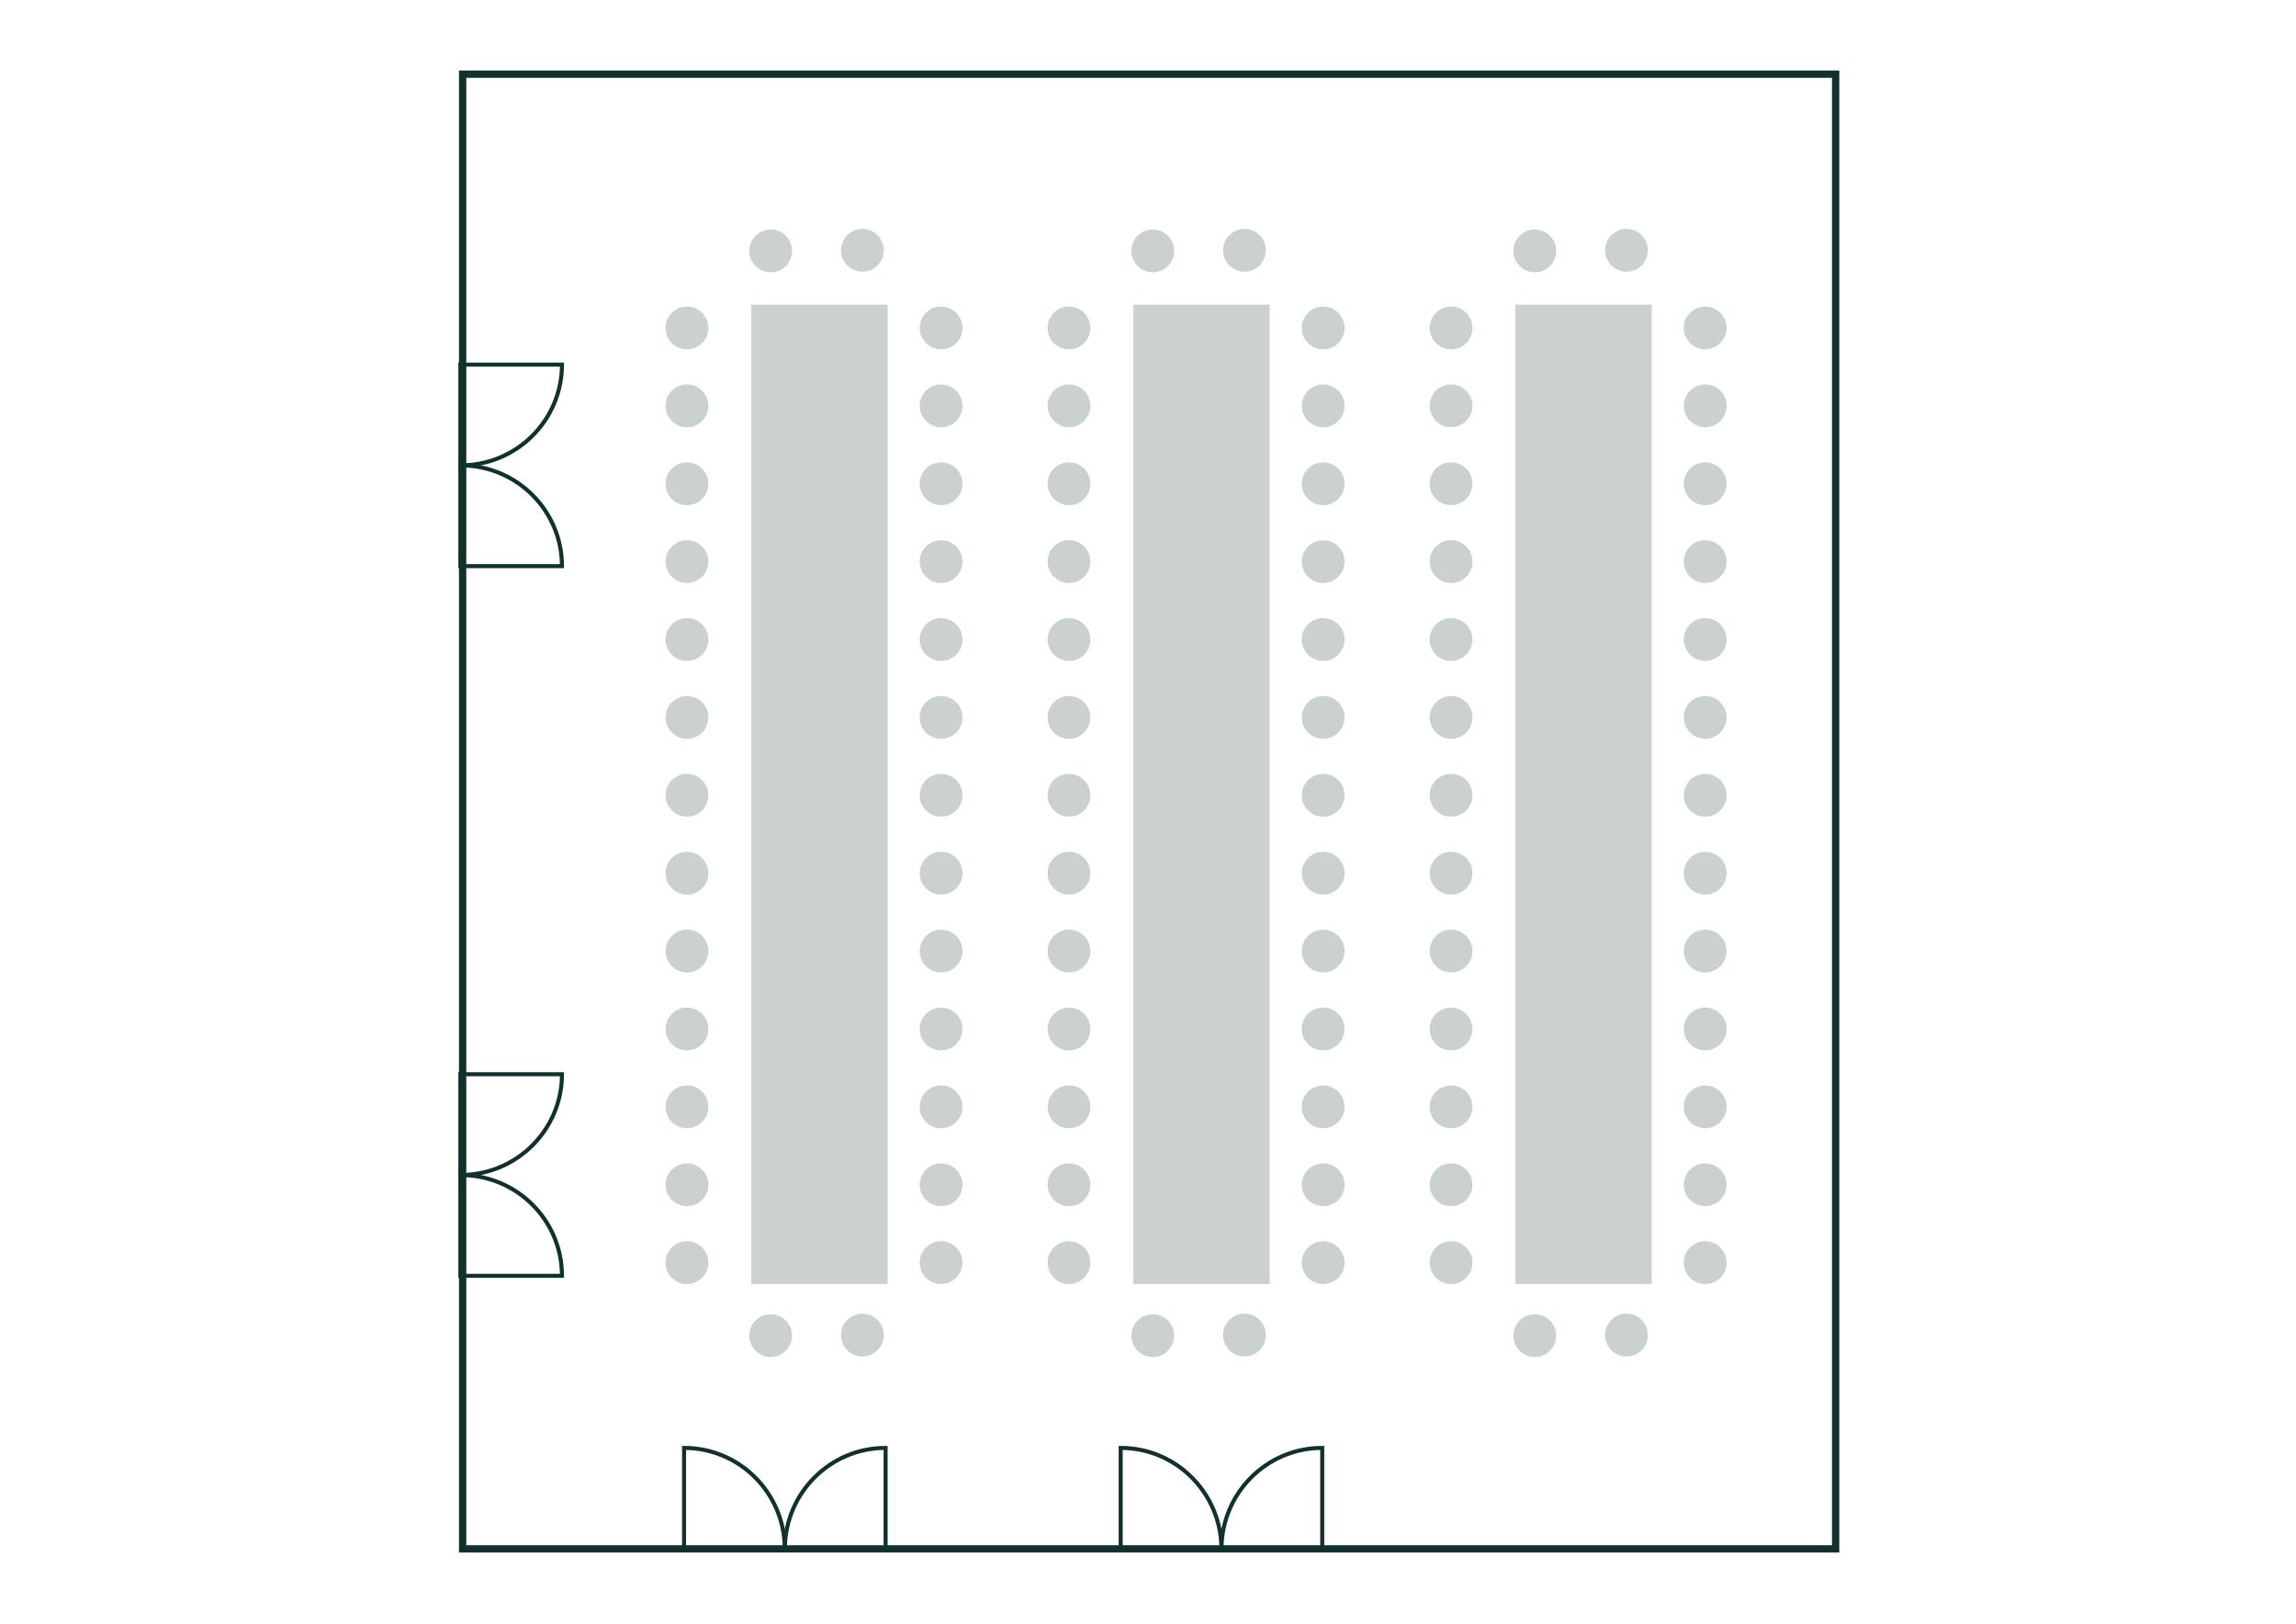 <?xml version="1.0" encoding="UTF-8"?>
<svg xmlns="http://www.w3.org/2000/svg" id="Ebene_1" viewBox="0 0 568.55 402.01">
  <defs>
    <style>.cls-1{fill:#cad1ce;}.cls-2{stroke-width:1.81px;}.cls-2,.cls-3{fill:none;stroke:#11312e;stroke-miterlimit:10;}</style>
  </defs>
  <g>
    <rect class="cls-2" x="114.56" y="18.36" width="339.99" height="365.12"></rect>
    <g>
      <path class="cls-3" d="m194.35,383.64s0-.06,0-.09c0-13.84,11.17-25.07,24.95-25.07v25.16s-24.95,0-24.95,0Z"></path>
      <path class="cls-3" d="m194.34,383.64s0-.06,0-.09c0-13.84-11.17-25.07-24.95-25.07v25.16s24.95,0,24.95,0Z"></path>
    </g>
    <g>
      <path class="cls-3" d="m302.47,383.64s0-.06,0-.09c0-13.84,11.17-25.07,24.95-25.07v25.16s-24.95,0-24.95,0Z"></path>
      <path class="cls-3" d="m302.46,383.64s0-.06,0-.09c0-13.84-11.17-25.07-24.95-25.07v25.16s24.95,0,24.95,0Z"></path>
    </g>
    <g>
      <path class="cls-3" d="m114,290.92s.06,0,.09,0c13.84,0,25.07,11.17,25.07,24.95h-25.16s0-24.95,0-24.95Z"></path>
      <path class="cls-3" d="m114,290.91s.06,0,.09,0c13.84,0,25.07-11.17,25.07-24.95h-25.16s0,24.95,0,24.95Z"></path>
    </g>
    <g>
      <path class="cls-3" d="m114,115.22s.06,0,.09,0c13.84,0,25.07,11.17,25.07,24.95h-25.16s0-24.95,0-24.95Z"></path>
      <path class="cls-3" d="m114,115.22s.06,0,.09,0c13.84,0,25.07-11.17,25.07-24.95h-25.16s0,24.95,0,24.95Z"></path>
    </g>
  </g>
  <rect class="cls-1" x="81.68" y="179.79" width="242.48" height="33.76" transform="translate(6.26 399.59) rotate(-90)"></rect>
  <circle class="cls-1" cx="233.04" cy="196.9" r="5.3"></circle>
  <circle class="cls-1" cx="233.04" cy="216.19" r="5.3"></circle>
  <circle class="cls-1" cx="233.04" cy="235.47" r="5.3"></circle>
  <circle class="cls-1" cx="233.04" cy="254.76" r="5.3"></circle>
  <circle class="cls-1" cx="233.04" cy="293.33" r="5.3"></circle>
  <circle class="cls-1" cx="233.04" cy="274.04" r="5.3"></circle>
  <circle class="cls-1" cx="233.04" cy="312.61" r="5.3"></circle>
  <circle class="cls-1" cx="233.04" cy="177.62" r="5.3"></circle>
  <circle class="cls-1" cx="233.04" cy="100.48" r="5.3"></circle>
  <circle class="cls-1" cx="233.04" cy="119.77" r="5.3"></circle>
  <circle class="cls-1" cx="233.04" cy="139.05" r="5.3"></circle>
  <circle class="cls-1" cx="233.04" cy="158.34" r="5.3"></circle>
  <circle class="cls-1" cx="233.04" cy="81.2" r="5.3"></circle>
  <circle class="cls-1" cx="170.11" cy="196.9" r="5.3"></circle>
  <circle class="cls-1" cx="170.11" cy="216.19" r="5.3"></circle>
  <circle class="cls-1" cx="170.11" cy="235.47" r="5.3"></circle>
  <circle class="cls-1" cx="170.11" cy="254.76" r="5.3"></circle>
  <circle class="cls-1" cx="170.11" cy="293.33" r="5.3"></circle>
  <circle class="cls-1" cx="170.11" cy="274.04" r="5.3"></circle>
  <circle class="cls-1" cx="170.11" cy="312.61" r="5.3"></circle>
  <circle class="cls-1" cx="170.11" cy="177.62" r="5.3"></circle>
  <circle class="cls-1" cx="170.11" cy="100.48" r="5.3"></circle>
  <circle class="cls-1" cx="170.11" cy="119.77" r="5.3"></circle>
  <circle class="cls-1" cx="170.11" cy="139.05" r="5.3"></circle>
  <circle class="cls-1" cx="170.11" cy="158.34" r="5.3"></circle>
  <circle class="cls-1" cx="170.11" cy="81.2" r="5.3"></circle>
  <circle class="cls-1" cx="190.84" cy="62.12" r="5.3"></circle>
  <circle class="cls-1" cx="213.55" cy="61.97" r="5.3"></circle>
  <circle class="cls-1" cx="190.84" cy="330.69" r="5.3"></circle>
  <circle class="cls-1" cx="213.55" cy="330.54" r="5.3"></circle>
  <rect class="cls-1" x="176.29" y="179.79" width="242.48" height="33.76" transform="translate(100.86 494.2) rotate(-90)"></rect>
  <circle class="cls-1" cx="327.65" cy="196.9" r="5.3"></circle>
  <circle class="cls-1" cx="327.65" cy="216.19" r="5.3"></circle>
  <circle class="cls-1" cx="327.65" cy="235.47" r="5.3"></circle>
  <circle class="cls-1" cx="327.65" cy="254.76" r="5.3"></circle>
  <circle class="cls-1" cx="327.65" cy="293.33" r="5.3"></circle>
  <circle class="cls-1" cx="327.65" cy="274.04" r="5.3"></circle>
  <circle class="cls-1" cx="327.65" cy="312.61" r="5.3"></circle>
  <circle class="cls-1" cx="327.65" cy="177.62" r="5.3"></circle>
  <circle class="cls-1" cx="327.65" cy="100.48" r="5.3"></circle>
  <circle class="cls-1" cx="327.65" cy="119.77" r="5.3"></circle>
  <circle class="cls-1" cx="327.65" cy="139.05" r="5.3"></circle>
  <circle class="cls-1" cx="327.65" cy="158.34" r="5.3"></circle>
  <circle class="cls-1" cx="327.65" cy="81.2" r="5.3"></circle>
  <circle class="cls-1" cx="264.71" cy="196.9" r="5.3"></circle>
  <circle class="cls-1" cx="264.71" cy="216.19" r="5.3"></circle>
  <circle class="cls-1" cx="264.71" cy="235.47" r="5.3"></circle>
  <circle class="cls-1" cx="264.71" cy="254.76" r="5.3"></circle>
  <circle class="cls-1" cx="264.71" cy="293.33" r="5.3"></circle>
  <circle class="cls-1" cx="264.71" cy="274.04" r="5.3"></circle>
  <circle class="cls-1" cx="264.71" cy="312.61" r="5.3"></circle>
  <circle class="cls-1" cx="264.71" cy="177.62" r="5.3"></circle>
  <circle class="cls-1" cx="264.71" cy="100.48" r="5.3"></circle>
  <circle class="cls-1" cx="264.71" cy="119.77" r="5.3"></circle>
  <circle class="cls-1" cx="264.71" cy="139.05" r="5.3"></circle>
  <circle class="cls-1" cx="264.71" cy="158.34" r="5.3"></circle>
  <circle class="cls-1" cx="264.71" cy="81.2" r="5.3"></circle>
  <circle class="cls-1" cx="285.45" cy="62.12" r="5.3"></circle>
  <circle class="cls-1" cx="308.16" cy="61.97" r="5.3"></circle>
  <circle class="cls-1" cx="285.45" cy="330.69" r="5.3"></circle>
  <circle class="cls-1" cx="308.16" cy="330.54" r="5.3"></circle>
  <rect class="cls-1" x="270.89" y="179.79" width="242.48" height="33.76" transform="translate(195.46 588.8) rotate(-90)"></rect>
  <circle class="cls-1" cx="422.25" cy="196.9" r="5.3"></circle>
  <circle class="cls-1" cx="422.25" cy="216.19" r="5.3"></circle>
  <circle class="cls-1" cx="422.25" cy="235.47" r="5.3"></circle>
  <circle class="cls-1" cx="422.25" cy="254.76" r="5.3"></circle>
  <circle class="cls-1" cx="422.25" cy="293.33" r="5.3"></circle>
  <circle class="cls-1" cx="422.25" cy="274.04" r="5.3"></circle>
  <circle class="cls-1" cx="422.25" cy="312.61" r="5.3"></circle>
  <circle class="cls-1" cx="422.25" cy="177.62" r="5.3"></circle>
  <circle class="cls-1" cx="422.25" cy="100.48" r="5.3"></circle>
  <circle class="cls-1" cx="422.25" cy="119.77" r="5.3"></circle>
  <circle class="cls-1" cx="422.25" cy="139.05" r="5.3"></circle>
  <circle class="cls-1" cx="422.25" cy="158.34" r="5.3"></circle>
  <circle class="cls-1" cx="422.25" cy="81.2" r="5.3"></circle>
  <circle class="cls-1" cx="359.32" cy="196.9" r="5.3"></circle>
  <circle class="cls-1" cx="359.32" cy="216.19" r="5.3"></circle>
  <circle class="cls-1" cx="359.32" cy="235.47" r="5.3"></circle>
  <circle class="cls-1" cx="359.32" cy="254.76" r="5.3"></circle>
  <circle class="cls-1" cx="359.32" cy="293.33" r="5.3"></circle>
  <circle class="cls-1" cx="359.32" cy="274.04" r="5.3"></circle>
  <circle class="cls-1" cx="359.32" cy="312.61" r="5.3"></circle>
  <circle class="cls-1" cx="359.32" cy="177.62" r="5.3"></circle>
  <circle class="cls-1" cx="359.32" cy="100.48" r="5.3"></circle>
  <circle class="cls-1" cx="359.32" cy="119.77" r="5.3"></circle>
  <circle class="cls-1" cx="359.32" cy="139.05" r="5.3"></circle>
  <circle class="cls-1" cx="359.32" cy="158.34" r="5.3"></circle>
  <circle class="cls-1" cx="359.32" cy="81.2" r="5.3"></circle>
  <circle class="cls-1" cx="380.05" cy="62.12" r="5.3"></circle>
  <circle class="cls-1" cx="402.76" cy="61.97" r="5.3"></circle>
  <circle class="cls-1" cx="380.05" cy="330.69" r="5.3"></circle>
  <circle class="cls-1" cx="402.76" cy="330.54" r="5.3"></circle>
</svg>
